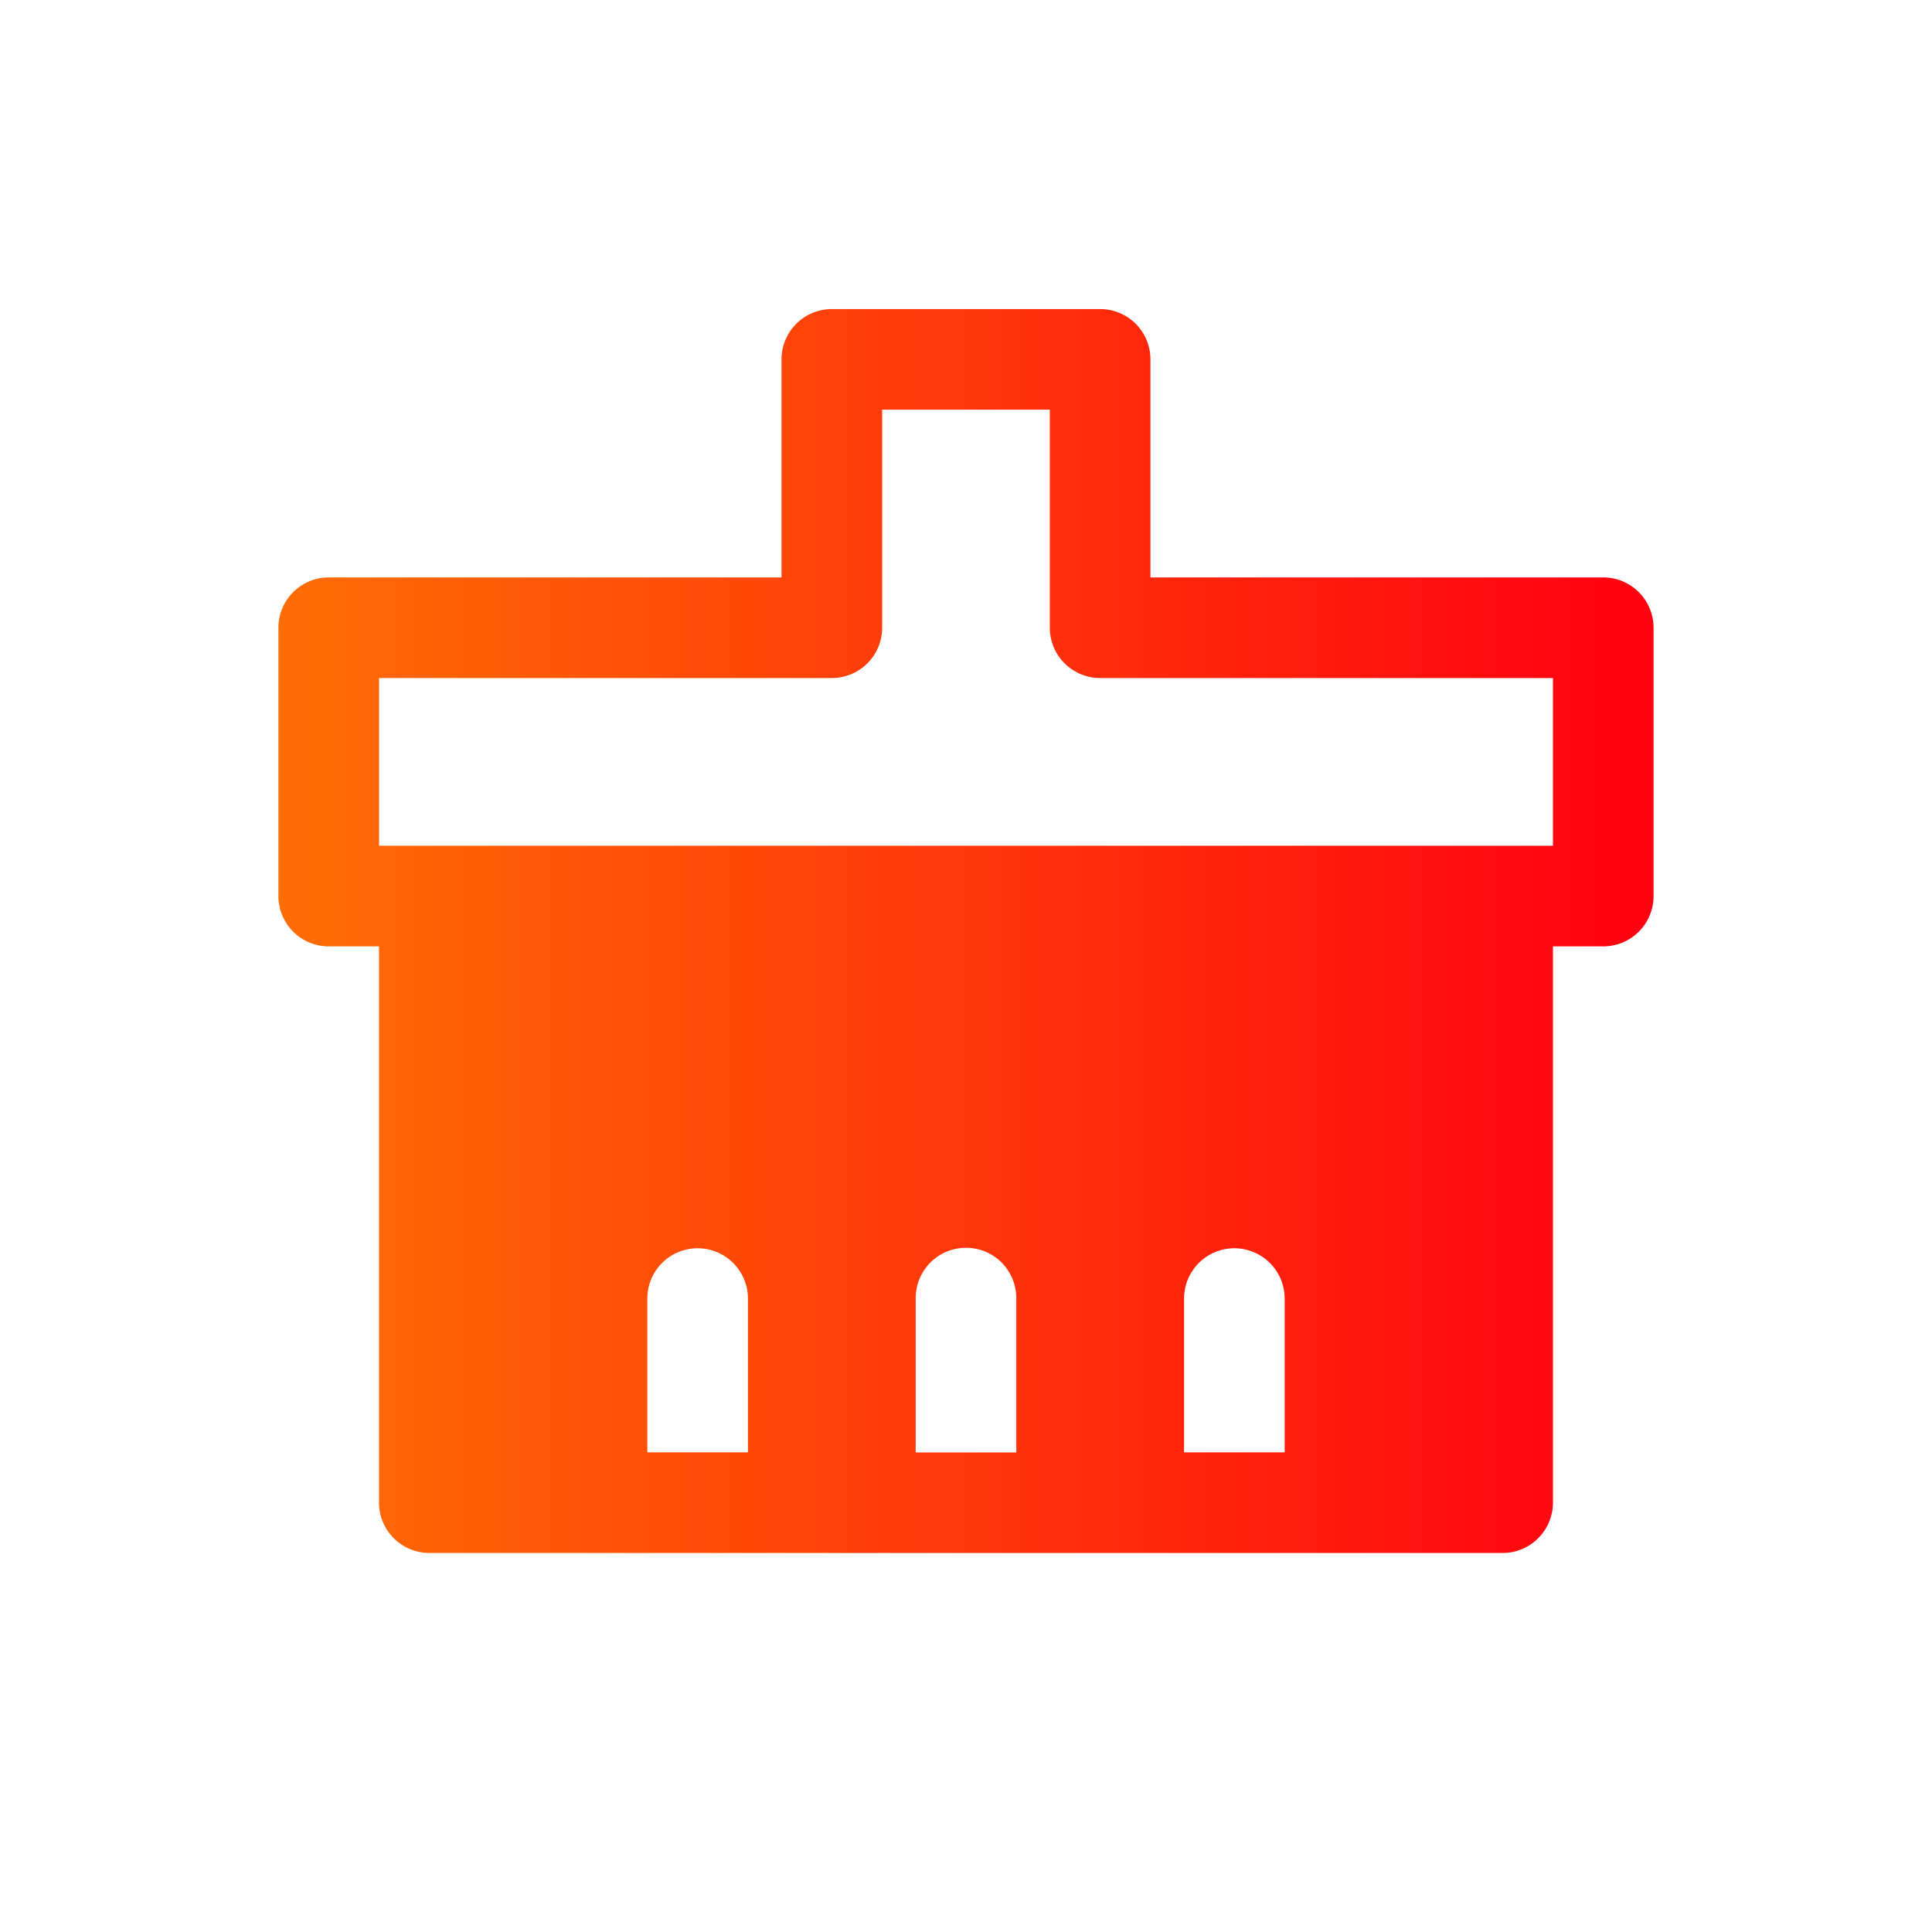 <svg width="60" height="60" viewBox="0 0 60 60" fill="none" xmlns="http://www.w3.org/2000/svg">
<path d="M24.271 11.16C24.271 10.746 24.436 10.348 24.729 10.055C25.022 9.762 25.42 9.598 25.834 9.598H34.165C34.58 9.598 34.977 9.762 35.27 10.055C35.563 10.348 35.728 10.746 35.728 11.16V17.932H49.79C50.205 17.932 50.602 18.097 50.895 18.39C51.188 18.683 51.353 19.08 51.353 19.494V27.829C51.353 28.243 51.188 28.641 50.895 28.934C50.602 29.227 50.205 29.391 49.79 29.391H48.228V46.666C48.228 47.081 48.063 47.478 47.77 47.771C47.477 48.064 47.08 48.229 46.665 48.229H13.334C12.92 48.229 12.522 48.064 12.229 47.771C11.936 47.478 11.771 47.081 11.771 46.666V29.391H10.209C9.795 29.391 9.397 29.227 9.104 28.934C8.811 28.641 8.646 28.243 8.646 27.829V19.494C8.646 19.08 8.811 18.683 9.104 18.39C9.397 18.097 9.795 17.932 10.209 17.932H24.271V11.16ZM23.228 45.104V40.329C23.228 39.914 23.063 39.517 22.77 39.224C22.477 38.931 22.08 38.766 21.665 38.766C21.251 38.766 20.853 38.931 20.56 39.224C20.267 39.517 20.103 39.914 20.103 40.329V45.104H23.228ZM31.562 45.104V40.313C31.562 39.899 31.398 39.502 31.105 39.208C30.811 38.915 30.414 38.751 30 38.751C29.585 38.751 29.188 38.915 28.895 39.208C28.602 39.502 28.437 39.899 28.437 40.313V45.107H31.562V45.104ZM39.897 45.104V40.329C39.897 39.914 39.732 39.517 39.439 39.224C39.146 38.931 38.748 38.766 38.334 38.766C37.92 38.766 37.522 38.931 37.229 39.224C36.936 39.517 36.772 39.914 36.772 40.329V45.104H39.897ZM27.396 12.723V19.494C27.396 19.909 27.232 20.306 26.939 20.599C26.646 20.892 26.248 21.057 25.834 21.057H11.771V26.266H48.228V21.057H34.165C33.751 21.057 33.353 20.892 33.06 20.599C32.767 20.306 32.603 19.909 32.603 19.494V12.723H27.396Z" fill="url(#paint0_linear_110_1246)"/>
<defs>
<linearGradient id="paint0_linear_110_1246" x1="8.646" y1="28.913" x2="51.353" y2="28.913" gradientUnits="userSpaceOnUse">
<stop stop-color="#FF6D04"/>
<stop offset="1" stop-color="#FF0010"/>
</linearGradient>
</defs>
</svg>
